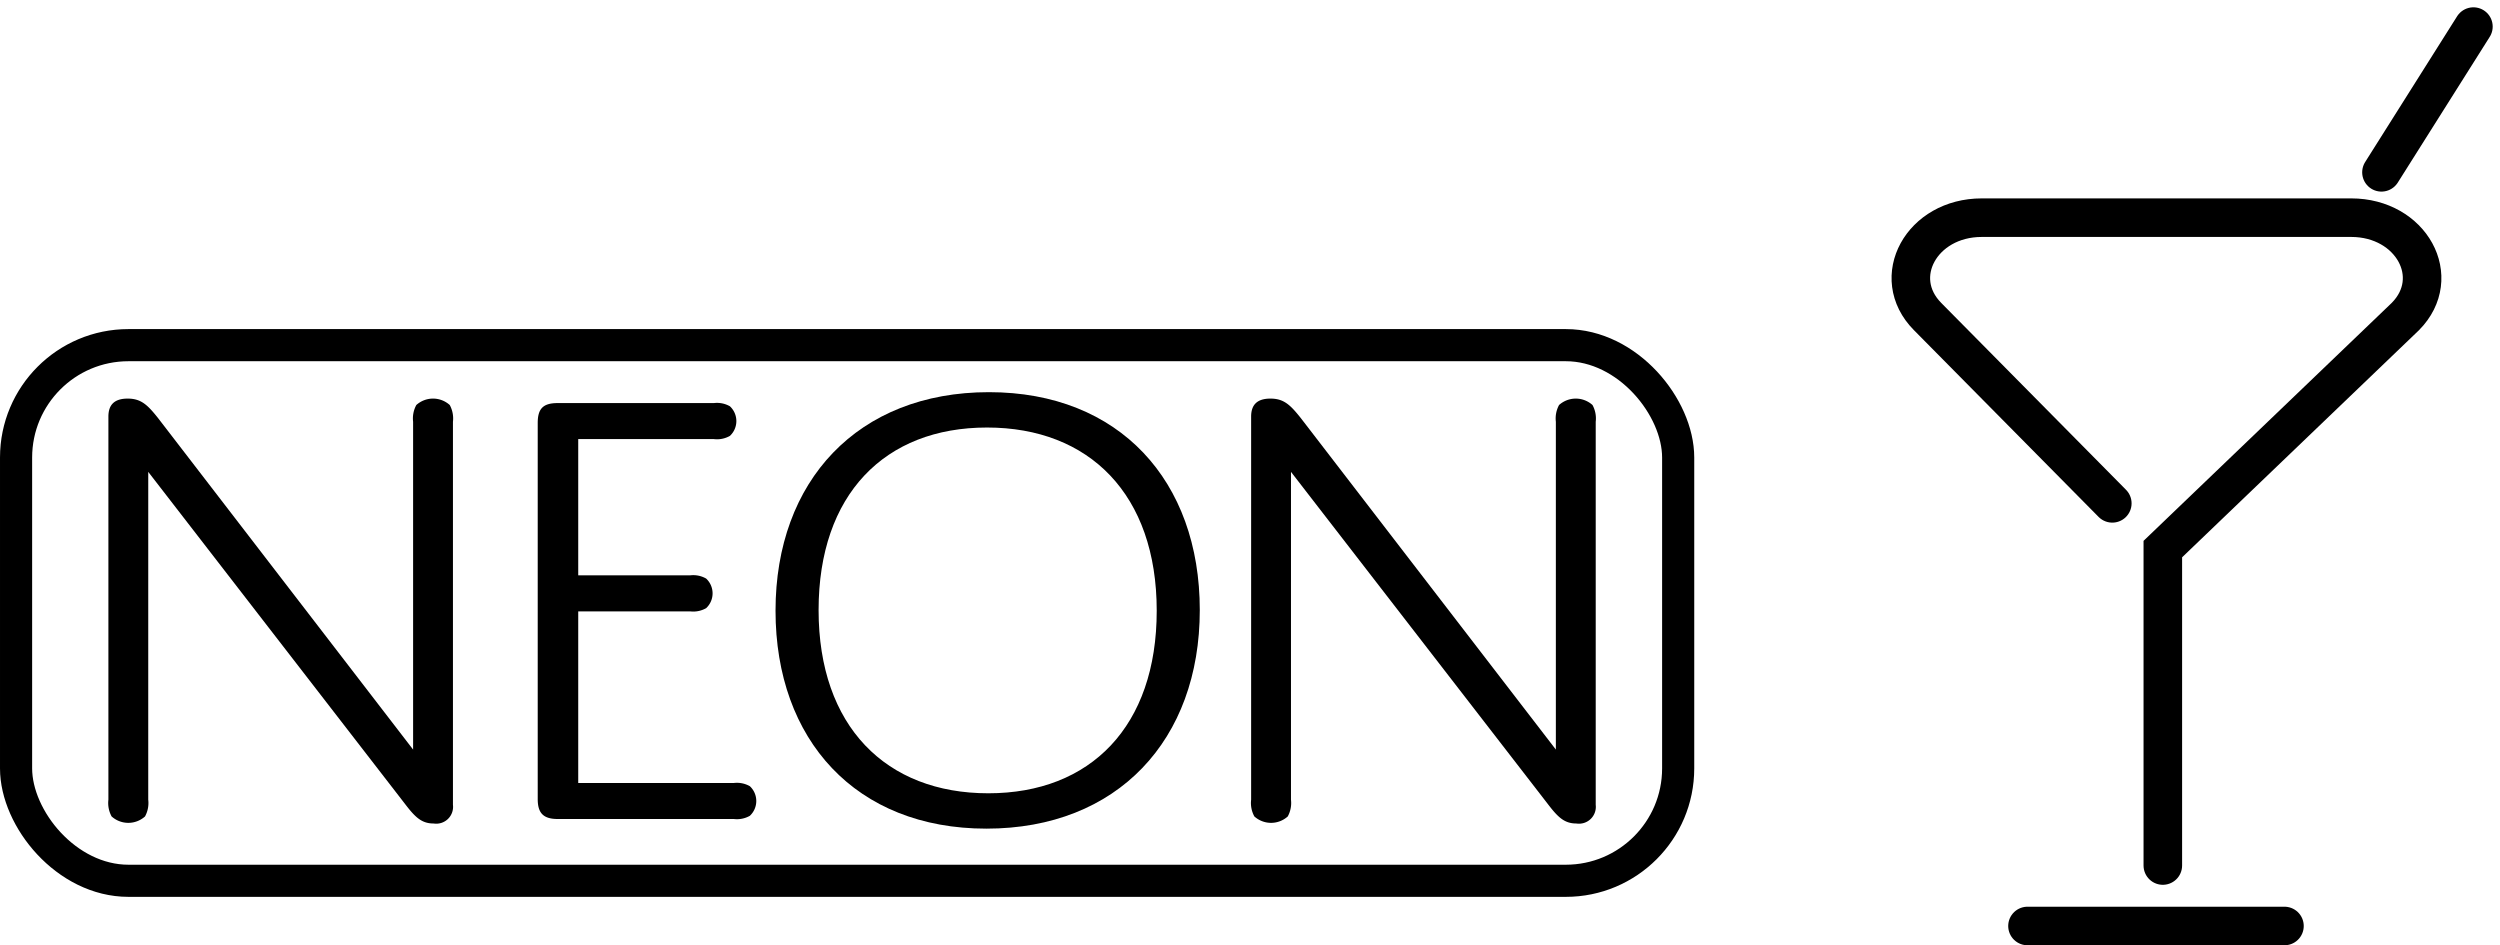 <svg xmlns="http://www.w3.org/2000/svg" width="165.388" height="62.535" viewBox="0 0 165.388 62.535">
  <g id="グループ_121" data-name="グループ 121" transform="translate(-906.154 -1427.03)">
    <path id="パス_33" data-name="パス 33" d="M785.453,270.5V249.566L801.5,234.18c2.56-2.589.394-6.539-3.584-6.539H773.473c-3.978,0-6.143,3.95-3.584,6.539l12.222,12.36" transform="translate(263.783 1213.789)" fill="none" stroke="#000" stroke-linecap="round" stroke-miterlimit="10" stroke-width="2.551"/>
    <line id="線_43" data-name="線 43" x2="17" transform="translate(1040.283 1488.289)" fill="none" stroke="#000" stroke-linecap="round" stroke-miterlimit="10" stroke-width="2.551"/>
    <line id="線_44" data-name="線 44" y1="9.641" x2="6.083" transform="translate(1063.7 1428.789)" fill="none" stroke="#000" stroke-linecap="round" stroke-miterlimit="10" stroke-width="2.551"/>
    <g id="グループ_96" data-name="グループ 96" transform="translate(913.325 1452.974)">
      <path id="パス_34" data-name="パス 34" d="M736.135,181.637a1.85,1.85,0,0,1-.213,1.106,1.65,1.65,0,0,1-2.211,0,1.858,1.858,0,0,1-.212-1.106V156.292c0-.766.382-1.191,1.275-1.191s1.319.425,2,1.276l16.883,21.943V156.632a1.852,1.852,0,0,1,.213-1.106,1.65,1.65,0,0,1,2.211,0,1.859,1.859,0,0,1,.212,1.106v25.346a1.114,1.114,0,0,1-1.275,1.233c-.808,0-1.233-.425-1.914-1.318l-16.968-21.944Z" transform="translate(-733.499 -154.676)"/>
      <path id="パス_35" data-name="パス 35" d="M764.581,166.795h7.4a1.713,1.713,0,0,1,1.063.213,1.338,1.338,0,0,1,0,1.956,1.713,1.713,0,0,1-1.063.213h-7.4v11.355h10.291a1.721,1.721,0,0,1,1.063.212,1.339,1.339,0,0,1,0,1.957,1.721,1.721,0,0,1-1.063.212H763.22c-.978,0-1.319-.425-1.319-1.318V156.717c0-.936.341-1.319,1.319-1.319h10.334a1.714,1.714,0,0,1,1.063.213,1.338,1.338,0,0,1,0,1.956,1.714,1.714,0,0,1-1.063.213h-8.973Z" transform="translate(-733.499 -154.676)"/>
      <path id="パス_36" data-name="パス 36" d="M791.751,154.676c8.633,0,13.949,5.868,13.949,14.416,0,8.59-5.443,14.459-14.118,14.459-8.633,0-13.949-5.869-13.949-14.416C777.633,160.544,783.076,154.676,791.751,154.676Zm-.042,26.536c6.762,0,11.142-4.423,11.142-12.077,0-7.7-4.465-12.12-11.227-12.12s-11.142,4.423-11.142,12.077C780.482,176.789,784.947,181.212,791.709,181.212Z" transform="translate(-733.499 -154.676)"/>
      <path id="パス_37" data-name="パス 37" d="M811.733,181.637a1.858,1.858,0,0,1-.212,1.106,1.65,1.65,0,0,1-2.211,0,1.85,1.85,0,0,1-.213-1.106V156.292c0-.766.382-1.191,1.276-1.191s1.318.425,2,1.276l16.883,21.943V156.632a1.859,1.859,0,0,1,.212-1.106,1.652,1.652,0,0,1,2.212,0,1.852,1.852,0,0,1,.213,1.106v25.346a1.115,1.115,0,0,1-1.277,1.233c-.807,0-1.233-.425-1.913-1.318l-16.969-21.944Z" transform="translate(-733.499 -154.676)"/>
    </g>
    <rect id="長方形_141" data-name="長方形 141" width="109.957" height="35.435" rx="7.435" transform="translate(907.217 1449.864)" fill="none" stroke="#000" stroke-miterlimit="10" stroke-width="2.126"/>
  </g>
</svg>
